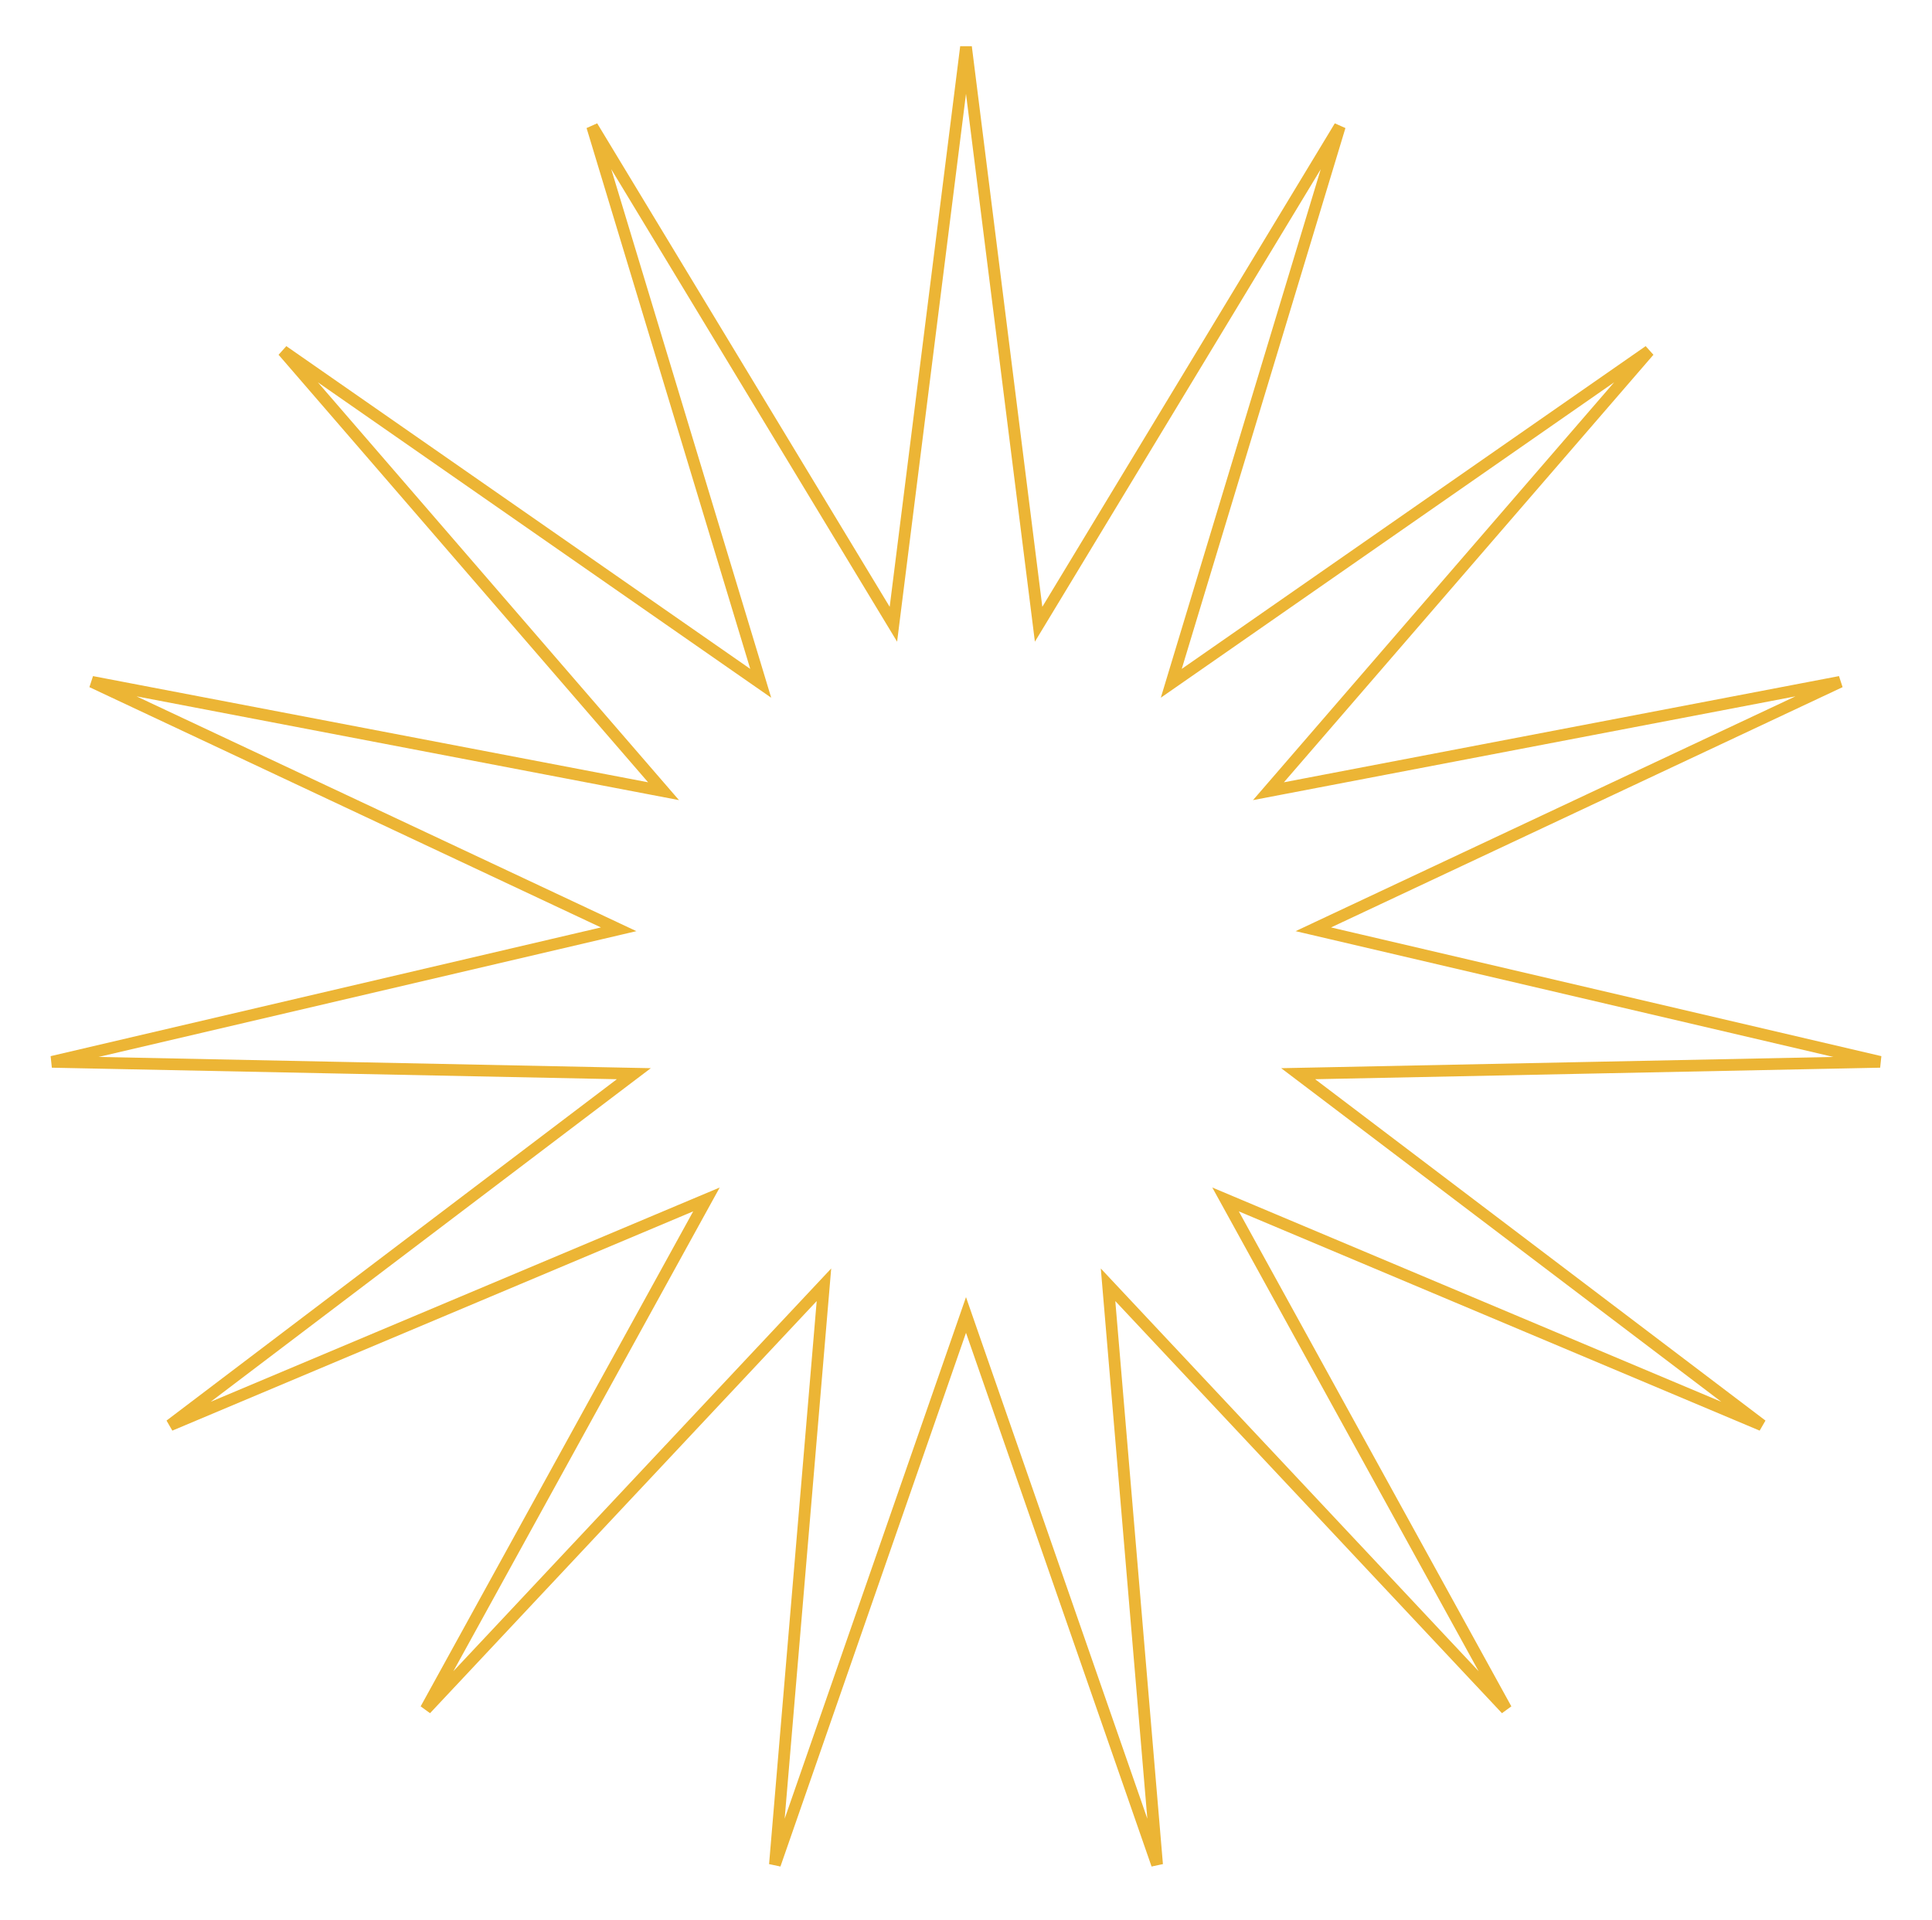 <?xml version="1.0" encoding="UTF-8"?> <svg xmlns="http://www.w3.org/2000/svg" width="165" height="164" viewBox="0 0 165 164" fill="none"><path d="M88.522 51.898L88.701 53.325L89.446 52.094L114.426 10.794L100.448 56.992L100.032 58.369L101.213 57.548L140.831 29.978L109.272 66.498L108.331 67.586L109.744 67.316L157.151 58.245L113.466 78.77L112.164 79.382L113.564 79.71L160.562 90.705L112.305 91.688L110.867 91.717L112.014 92.586L150.476 121.746L105.992 103.016L104.666 102.458L105.36 103.718L128.637 146.002L95.616 110.798L94.632 109.748L94.753 111.182L98.82 159.277L82.972 113.686L82.5 112.327L82.028 113.686L66.18 159.277L70.247 111.182L70.368 109.748L69.384 110.798L36.363 146.002L59.64 103.718L60.334 102.458L59.008 103.016L14.524 121.746L52.986 92.586L54.133 91.717L52.695 91.688L4.438 90.705L51.436 79.71L52.836 79.382L51.534 78.77L7.849 58.245L55.256 67.316L56.669 67.586L55.728 66.498L24.169 29.978L63.787 57.548L64.968 58.369L64.552 56.992L50.574 10.794L75.554 52.094L76.299 53.325L76.478 51.898L82.5 4.008L88.522 51.898Z" stroke="#ECB535"></path></svg> 